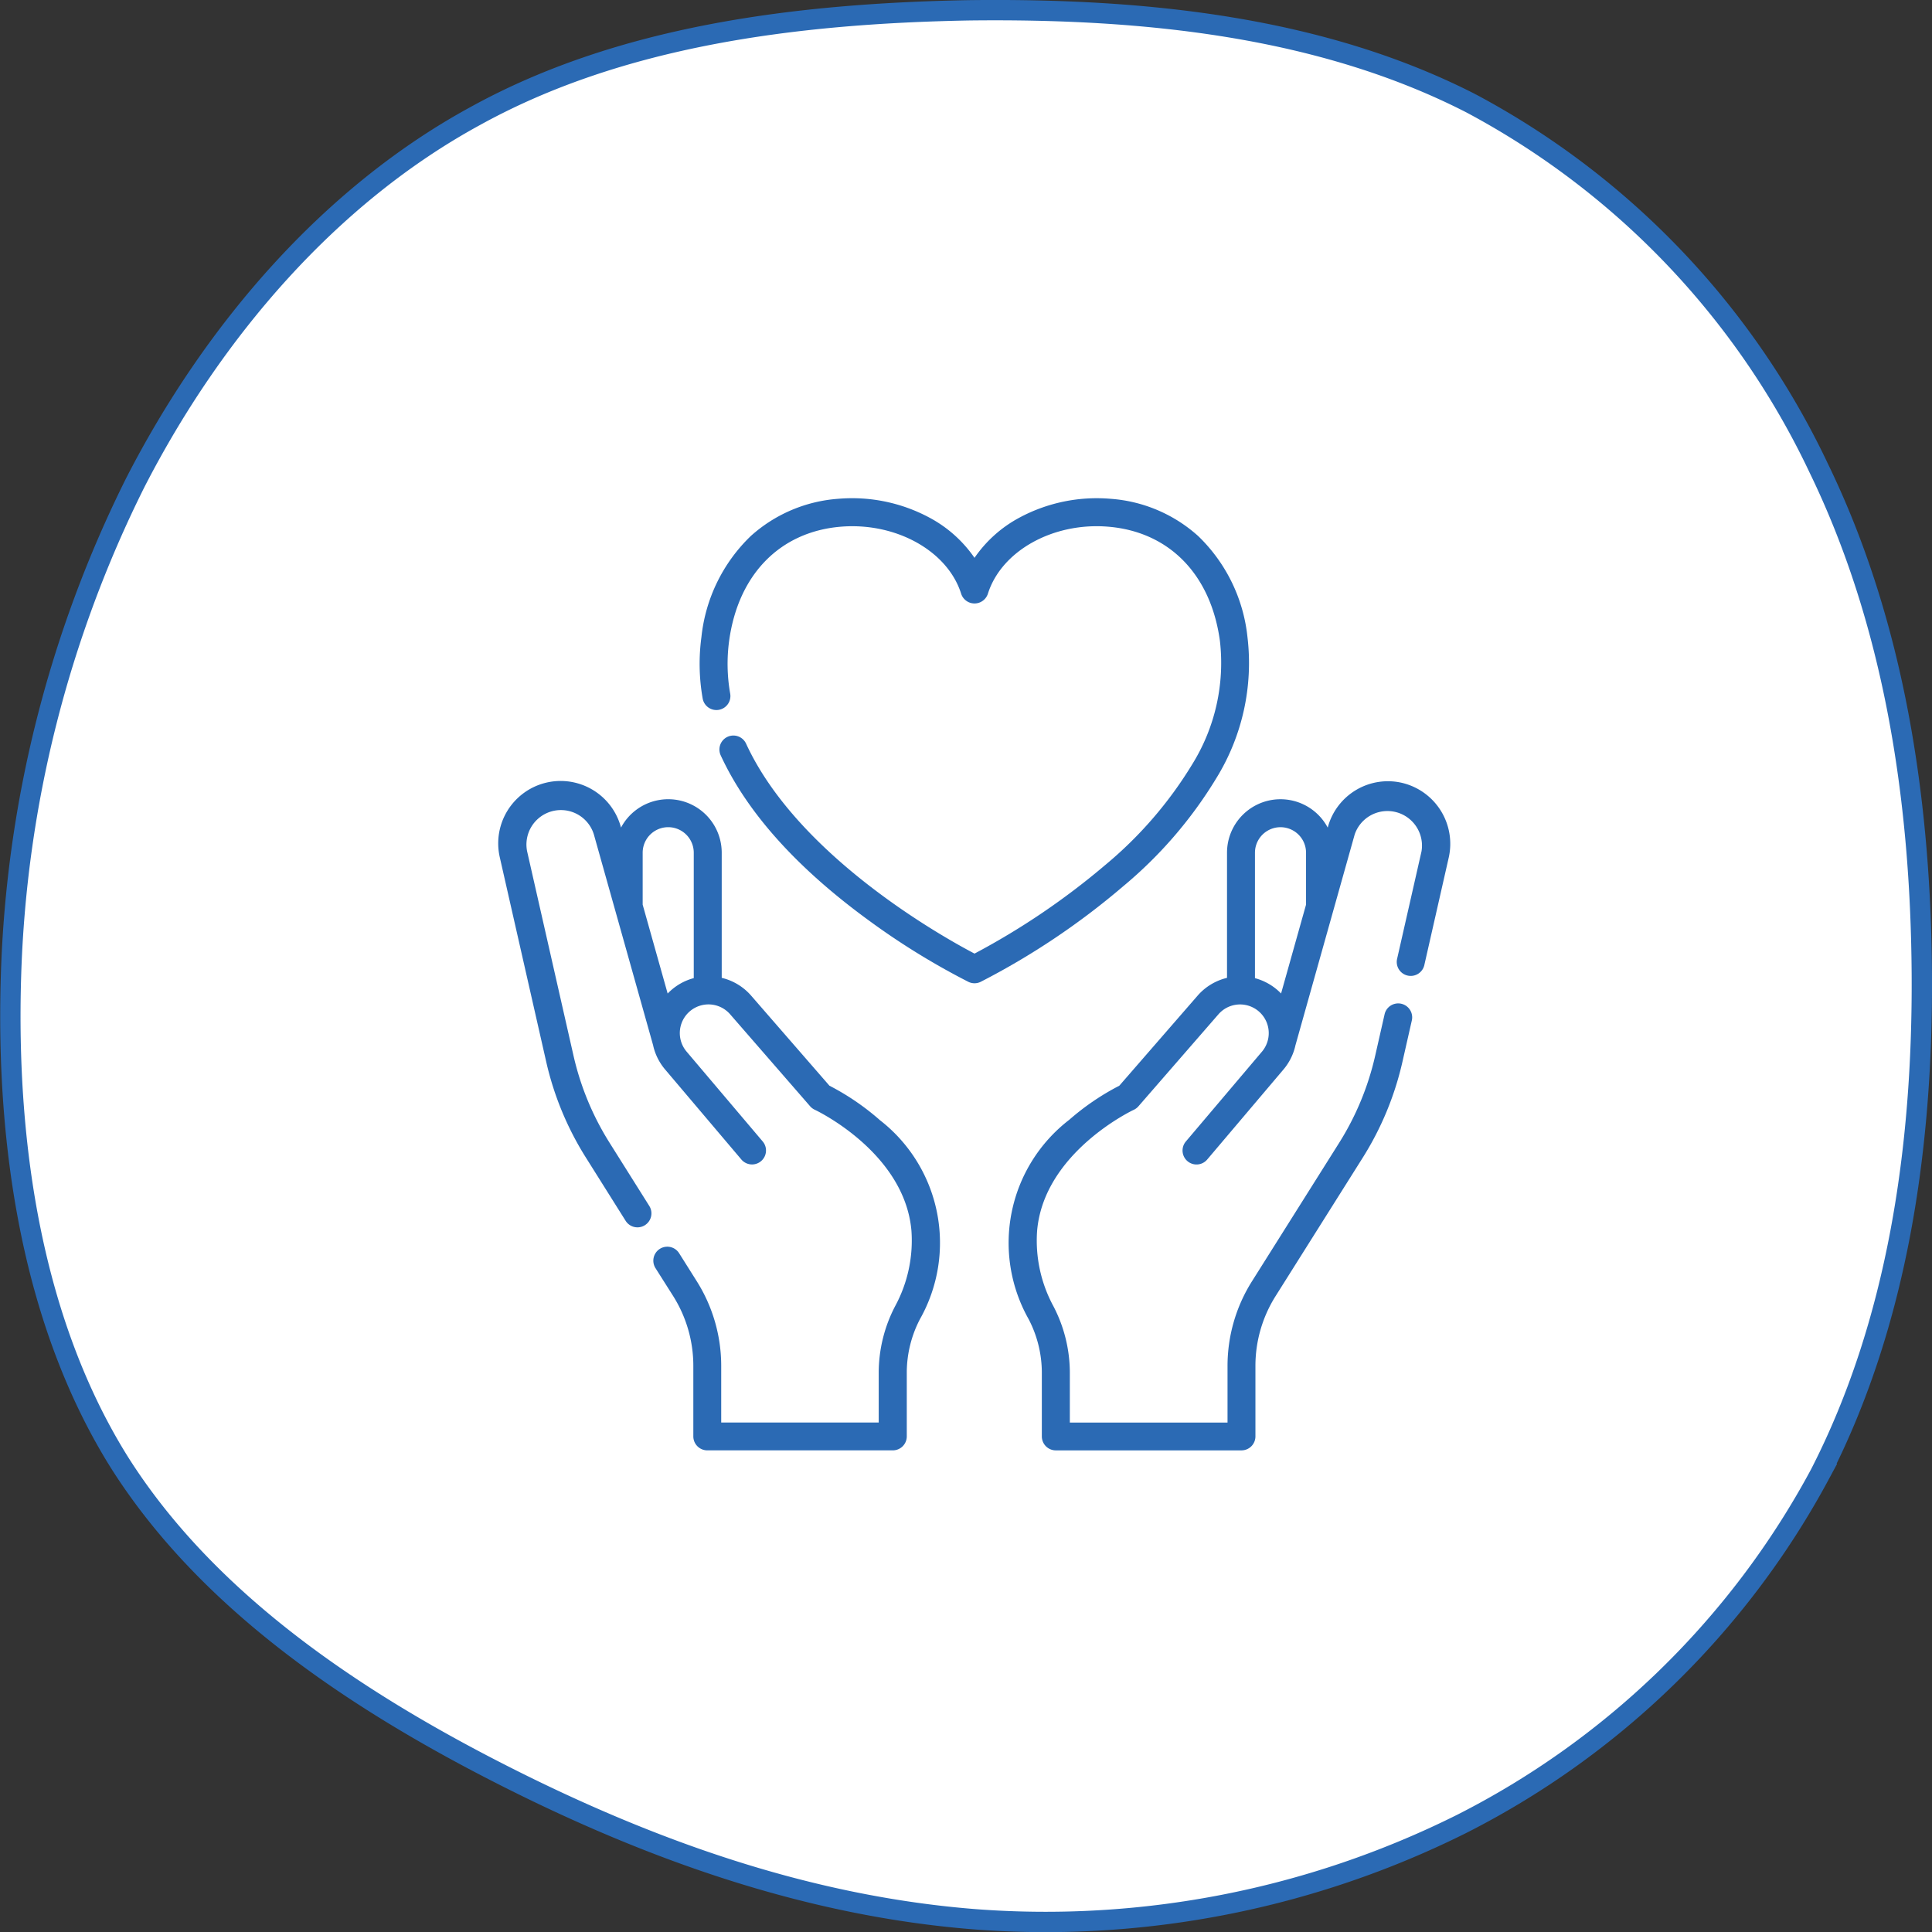 <svg xmlns="http://www.w3.org/2000/svg" width="95.002" height="95.009" viewBox="0 0 95.002 95.009"><rect x="0" y="0" width="95.002" height="95.009" fill="#333333" stroke="none"/><g data-name="グループ 369"><path d="M72.325 5.078a39.4 39.4 0 0117.119 17.966c3.687 7.6 5 16.212 5.057 24.823s-1.211 17.222-5 24.61a41.072 41.072 0 01-17.65 17.221 45.813 45.813 0 01-23.913 4.678c-8.112-.638-15.854-3.349-23.277-7.123s-14.538-8.611-18.8-15.361C1.647 65.142.278 56.478.541 47.973a58.246 58.246 0 016.11-24.238c3.845-7.495 9.586-14.139 16.7-18.019 7.111-3.933 15.7-5.05 24.282-5.209 8.628-.106 17.318.797 24.692 4.571z" fill="#fff" stroke="#2b6ab4"/><g data-name="経営者保証解除に向けた⽀援" fill="#2b6ab4"><path data-name="パス 4403" d="M43.246 55.062a12.26 12.26 0 00-2.46-1.675l-3.85-4.428a2.765 2.765 0 00-1.447-.876v-6.152a2.63 2.63 0 00-4.952-1.236l-.011-.04a3.069 3.069 0 00-5.948 1.51l2.28 10.043a15.127 15.127 0 001.958 4.723l1.948 3.1a.687.687 0 101.163-.732l-1.948-3.098a13.757 13.757 0 01-1.78-4.3l-2.28-10.043a1.695 1.695 0 013.283-.827l2.921 10.394v.011a2.762 2.762 0 00.582 1.153l3.75 4.427a.687.687 0 101.049-.888l-3.75-4.427a1.41 1.41 0 012.14-1.836l3.942 4.533a.692.692 0 00.231.173c.044.02 4.416 2.085 4.751 5.947a6.771 6.771 0 01-.8 3.707 7.08 7.08 0 00-.809 3.286v2.438h-7.745v-2.777a7.809 7.809 0 00-1.2-4.167l-.869-1.38a.687.687 0 00-1.163.732l.87 1.374a6.436 6.436 0 01.991 3.434v3.466a.687.687 0 00.687.687h9.122a.687.687 0 00.687-.687v-3.125a5.7 5.7 0 01.651-2.646 7.636 7.636 0 00-2-9.8zm-10.221-6.391c-.068.059-.133.12-.194.184l-1.229-4.37v-2.554a1.256 1.256 0 012.512 0v6.166a2.759 2.759 0 00-1.089.574z"/><path data-name="パス 4404" d="M68.969 38.502a3.06 3.06 0 00-3.67 2.154l-.011.04a2.63 2.63 0 00-4.952 1.237v6.151a2.765 2.765 0 00-1.447.876l-3.85 4.428a12.252 12.252 0 00-2.46 1.675 7.636 7.636 0 00-2 9.8 5.7 5.7 0 01.651 2.646v3.123a.687.687 0 00.687.687h9.129a.687.687 0 00.687-.687v-3.465a6.436 6.436 0 01.991-3.434l4.282-6.8a15.127 15.127 0 001.957-4.725l.466-2.054a.687.687 0 00-1.34-.3l-.466 2.054a13.755 13.755 0 01-1.78 4.3l-4.282 6.8a7.809 7.809 0 00-1.2 4.167v2.777h-7.754v-2.438a7.079 7.079 0 00-.809-3.286 6.77 6.77 0 01-.8-3.707c.335-3.862 4.707-5.927 4.75-5.947a.685.685 0 00.232-.174l3.942-4.533a1.41 1.41 0 012.14 1.836l-3.75 4.427a.687.687 0 001.049.888l3.75-4.427a2.762 2.762 0 00.582-1.156v-.008l2.921-10.394a1.7 1.7 0 013.285.834l-1.205 5.308a.687.687 0 001.34.3l1.205-5.307a3.08 3.08 0 00-2.27-3.666zm-7.259 9.6v-6.17a1.256 1.256 0 112.512 0v2.552l-1.228 4.369a2.771 2.771 0 00-1.284-.754z"/><path data-name="パス 4405" d="M59.807 38.271a10.786 10.786 0 001.534-6.95 8.057 8.057 0 00-2.423-4.962 7.2 7.2 0 00-4.3-1.831 8.043 8.043 0 00-4.488.925 6.258 6.258 0 00-2.211 1.978 6.259 6.259 0 00-2.218-1.979 8.044 8.044 0 00-4.483-.925 7.2 7.2 0 00-4.3 1.831 8.057 8.057 0 00-2.426 4.961 9.817 9.817 0 00.06 3.027.687.687 0 001.354-.237 8.442 8.442 0 01-.052-2.6c.446-3.261 2.5-5.358 5.482-5.609 2.717-.228 5.267 1.191 5.928 3.3a.691.691 0 001.312 0c.662-2.111 3.21-3.531 5.928-3.3 2.987.251 5.036 2.348 5.482 5.609a9.444 9.444 0 01-1.355 6.065 19.78 19.78 0 01-4.282 4.96 35.915 35.915 0 01-6.429 4.357c-1.553-.814-8.684-4.789-11.233-10.323a.687.687 0 00-1.248.575c1.291 2.8 3.737 5.531 7.27 8.108a35.7 35.7 0 004.911 3.03.687.687 0 00.6 0 36.224 36.224 0 006.998-4.69 21.181 21.181 0 004.589-5.32z"/></g></g></svg>